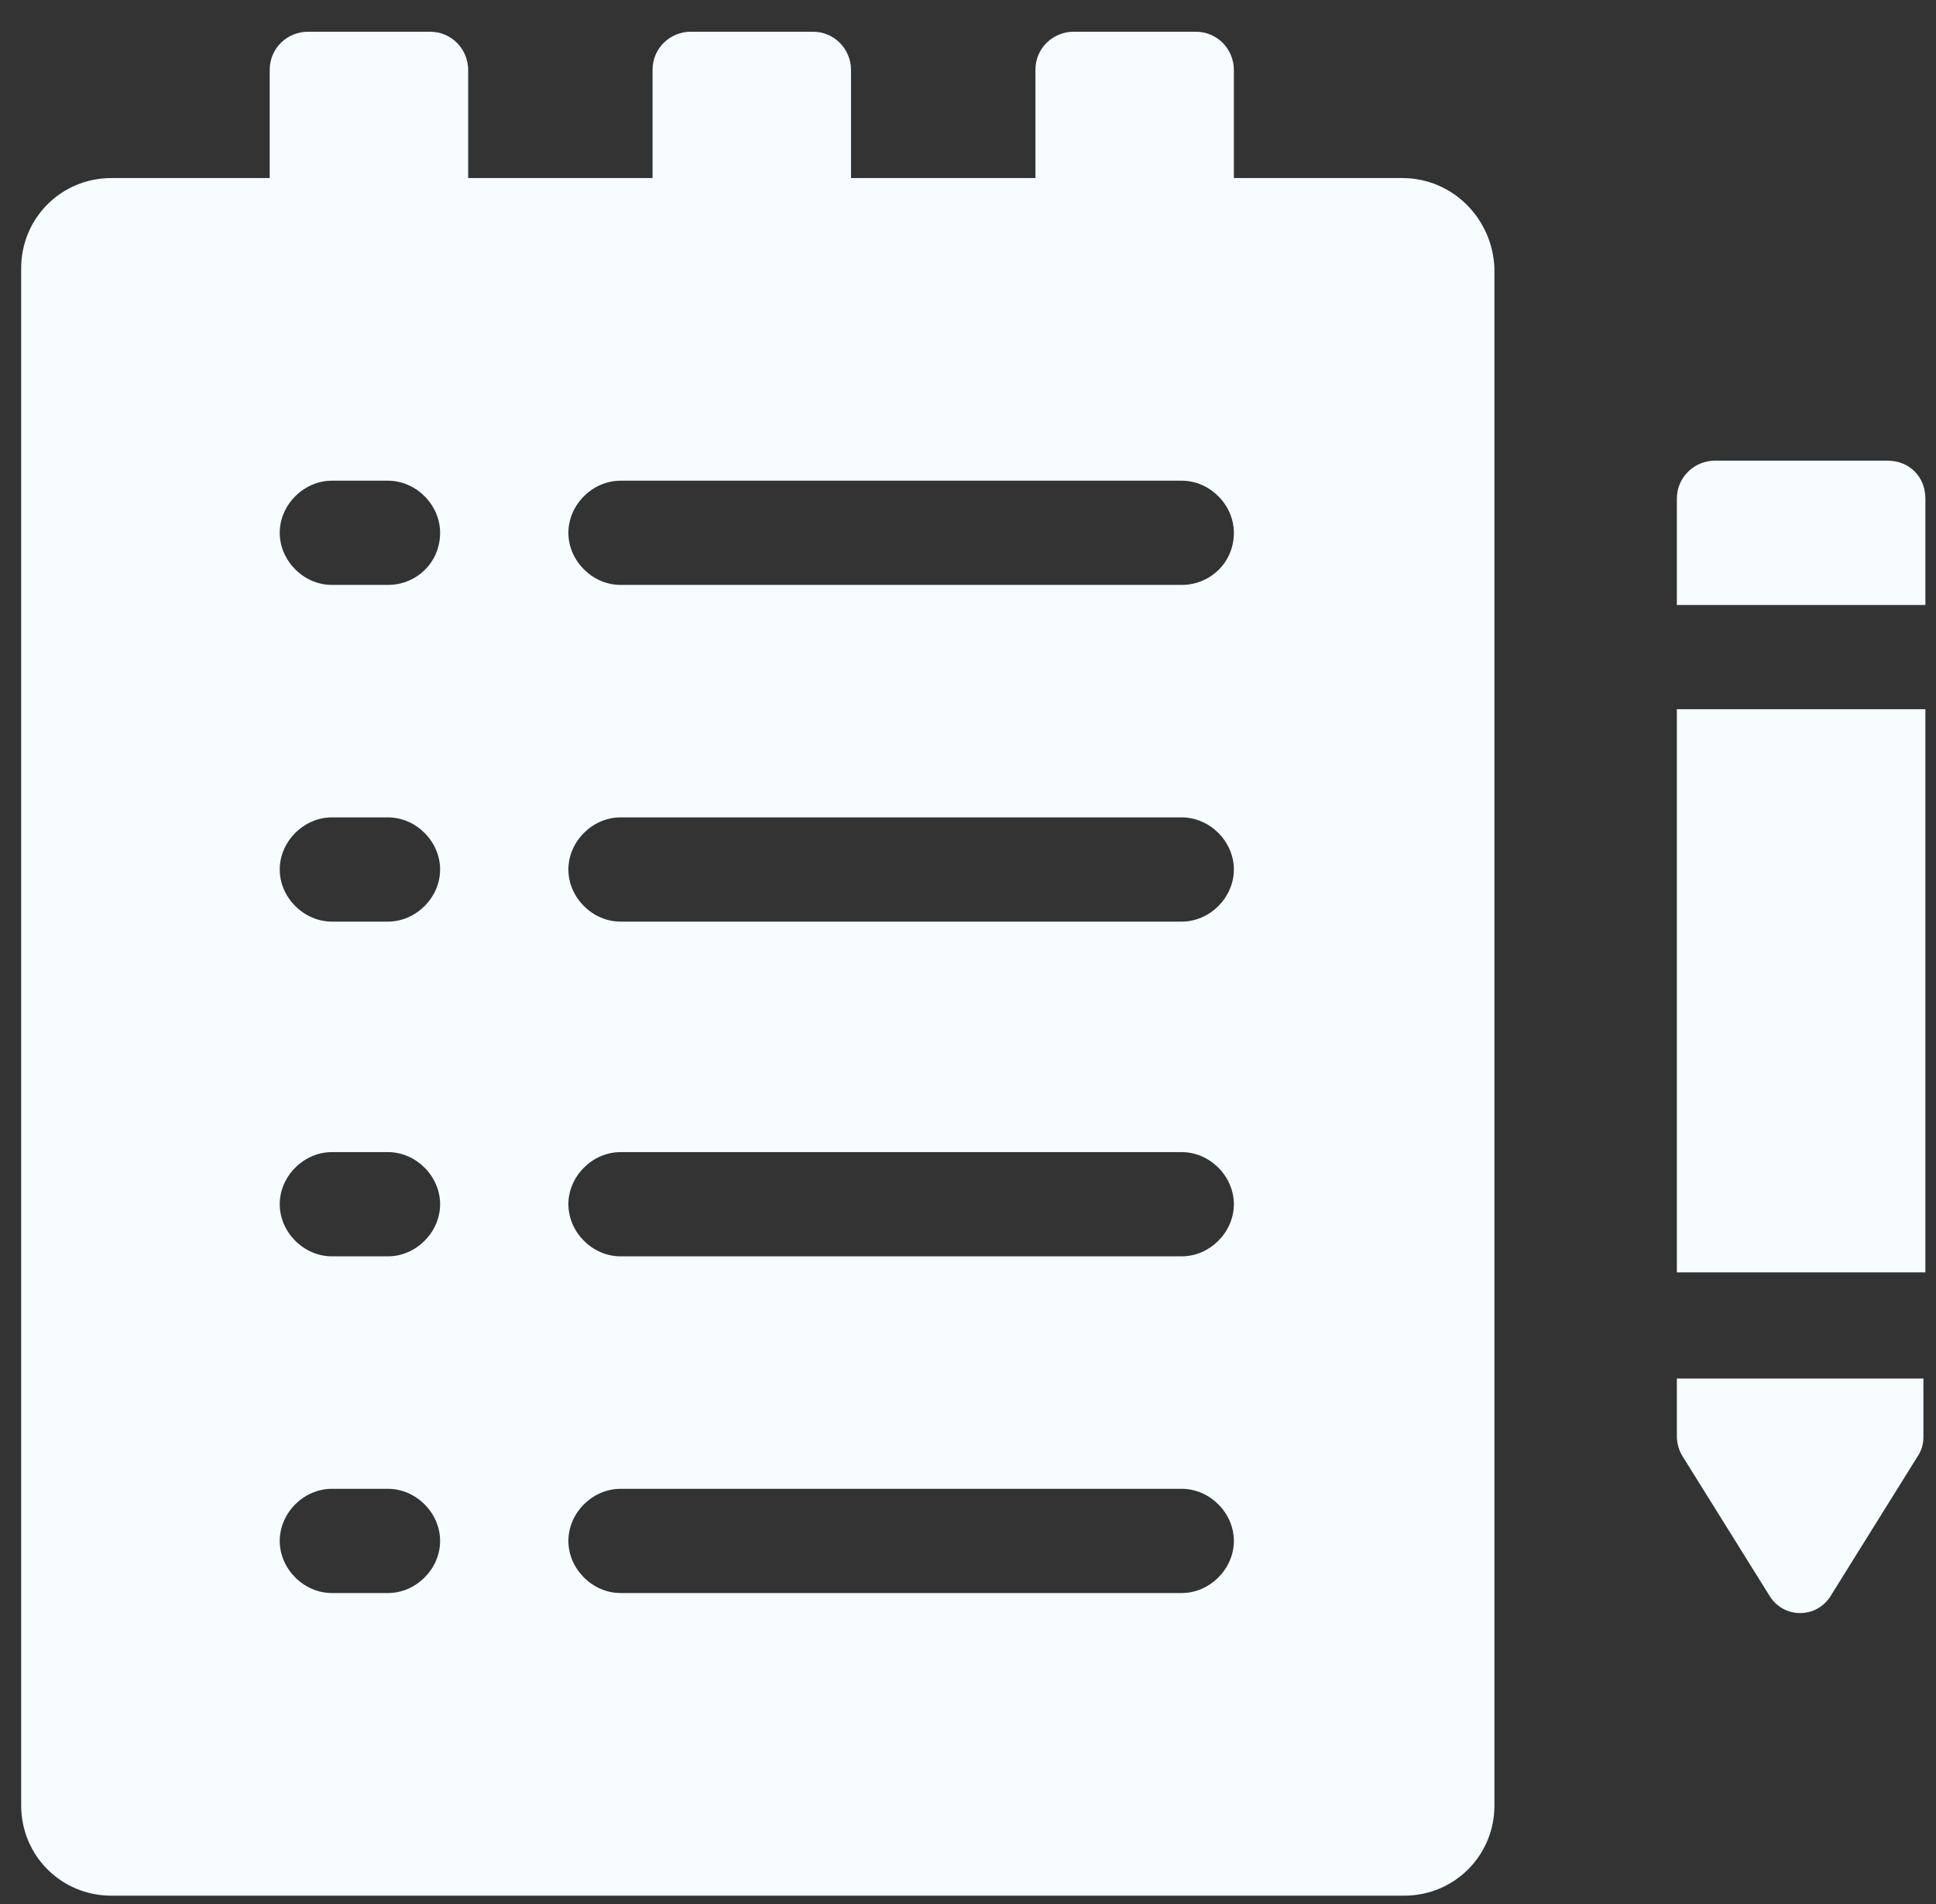 <svg width="61" height="60" viewBox="0 0 61 60" fill="none" xmlns="http://www.w3.org/2000/svg">
<rect x="0" y="0" width="61" height="60" fill="#333333" stroke="none"/>
<g clip-path="url(#clip0_201_1373)">
<path d="M52.835 45.274C52.835 45.463 52.898 45.716 53.024 45.906L55.74 50.264C56.182 51.021 57.256 51.021 57.698 50.264L60.413 45.906C60.54 45.716 60.603 45.527 60.603 45.274V43.442H52.835L52.835 45.274Z" fill="#F6FCFF"/>
<path d="M59.466 14.516H54.035C53.403 14.516 52.835 15.021 52.835 15.716V19.064H60.666V15.716C60.666 15.021 60.161 14.516 59.466 14.516H59.466Z" fill="#F6FCFF"/>
<path d="M52.835 22.348H60.666V40.095H52.835V22.348Z" fill="#F6FCFF"/>
<path d="M44.182 5.611H38.877V2.2C38.877 1.568 38.372 1 37.677 1H33.824C33.193 1 32.624 1.505 32.624 2.2V5.61H26.814V2.2C26.814 1.568 26.308 1 25.614 1H21.761C21.129 1 20.561 1.505 20.561 2.2V5.61H14.751V2.2C14.751 1.568 14.245 1 13.55 1H9.698C9.066 1 8.498 1.505 8.498 2.2V5.61L3.508 5.611C1.93 5.611 0.667 6.874 0.667 8.453V56.895C0.667 58.474 1.93 59.737 3.508 59.737H44.245C45.824 59.737 47.087 58.474 47.087 56.895L47.087 8.453C47.024 6.874 45.761 5.611 44.182 5.611L44.182 5.611ZM12.225 50.2H10.456C9.572 50.2 8.814 49.442 8.814 48.558C8.814 47.674 9.572 46.916 10.456 46.916H12.225C13.109 46.916 13.867 47.674 13.867 48.558C13.867 49.442 13.109 50.2 12.225 50.2ZM12.225 39.59H10.456C9.572 39.59 8.814 38.832 8.814 37.948C8.814 37.064 9.572 36.306 10.456 36.306H12.225C13.109 36.306 13.867 37.064 13.867 37.948C13.867 38.832 13.109 39.59 12.225 39.59ZM12.225 29.042H10.456C9.572 29.042 8.814 28.284 8.814 27.4C8.814 26.516 9.572 25.758 10.456 25.758H12.225C13.109 25.758 13.867 26.516 13.867 27.4C13.867 28.284 13.109 29.042 12.225 29.042ZM12.225 18.432H10.456C9.572 18.432 8.814 17.674 8.814 16.79C8.814 15.906 9.572 15.148 10.456 15.148H12.225C13.109 15.148 13.867 15.906 13.867 16.79C13.867 17.737 13.109 18.432 12.225 18.432ZM37.235 50.2H19.551C18.667 50.2 17.909 49.442 17.909 48.558C17.909 47.674 18.667 46.916 19.551 46.916H37.235C38.119 46.916 38.877 47.674 38.877 48.558C38.877 49.442 38.119 50.2 37.235 50.2ZM37.235 39.59H19.551C18.667 39.59 17.909 38.832 17.909 37.948C17.909 37.064 18.667 36.306 19.551 36.306H37.235C38.119 36.306 38.877 37.064 38.877 37.948C38.877 38.832 38.119 39.59 37.235 39.59ZM37.235 29.042H19.551C18.667 29.042 17.909 28.285 17.909 27.4C17.909 26.516 18.667 25.758 19.551 25.758H37.235C38.119 25.758 38.877 26.516 38.877 27.4C38.877 28.285 38.119 29.042 37.235 29.042ZM37.235 18.432H19.551C18.667 18.432 17.909 17.674 17.909 16.79C17.909 15.906 18.667 15.148 19.551 15.148H37.235C38.119 15.148 38.877 15.906 38.877 16.79C38.877 17.737 38.119 18.432 37.235 18.432Z" fill="#F6FCFF"/>
</g>
<defs>
<clipPath id="clip0_201_1373">
<rect width="60" height="60" fill="white" transform="translate(0.667)"/>
</clipPath>
</defs>
</svg>
